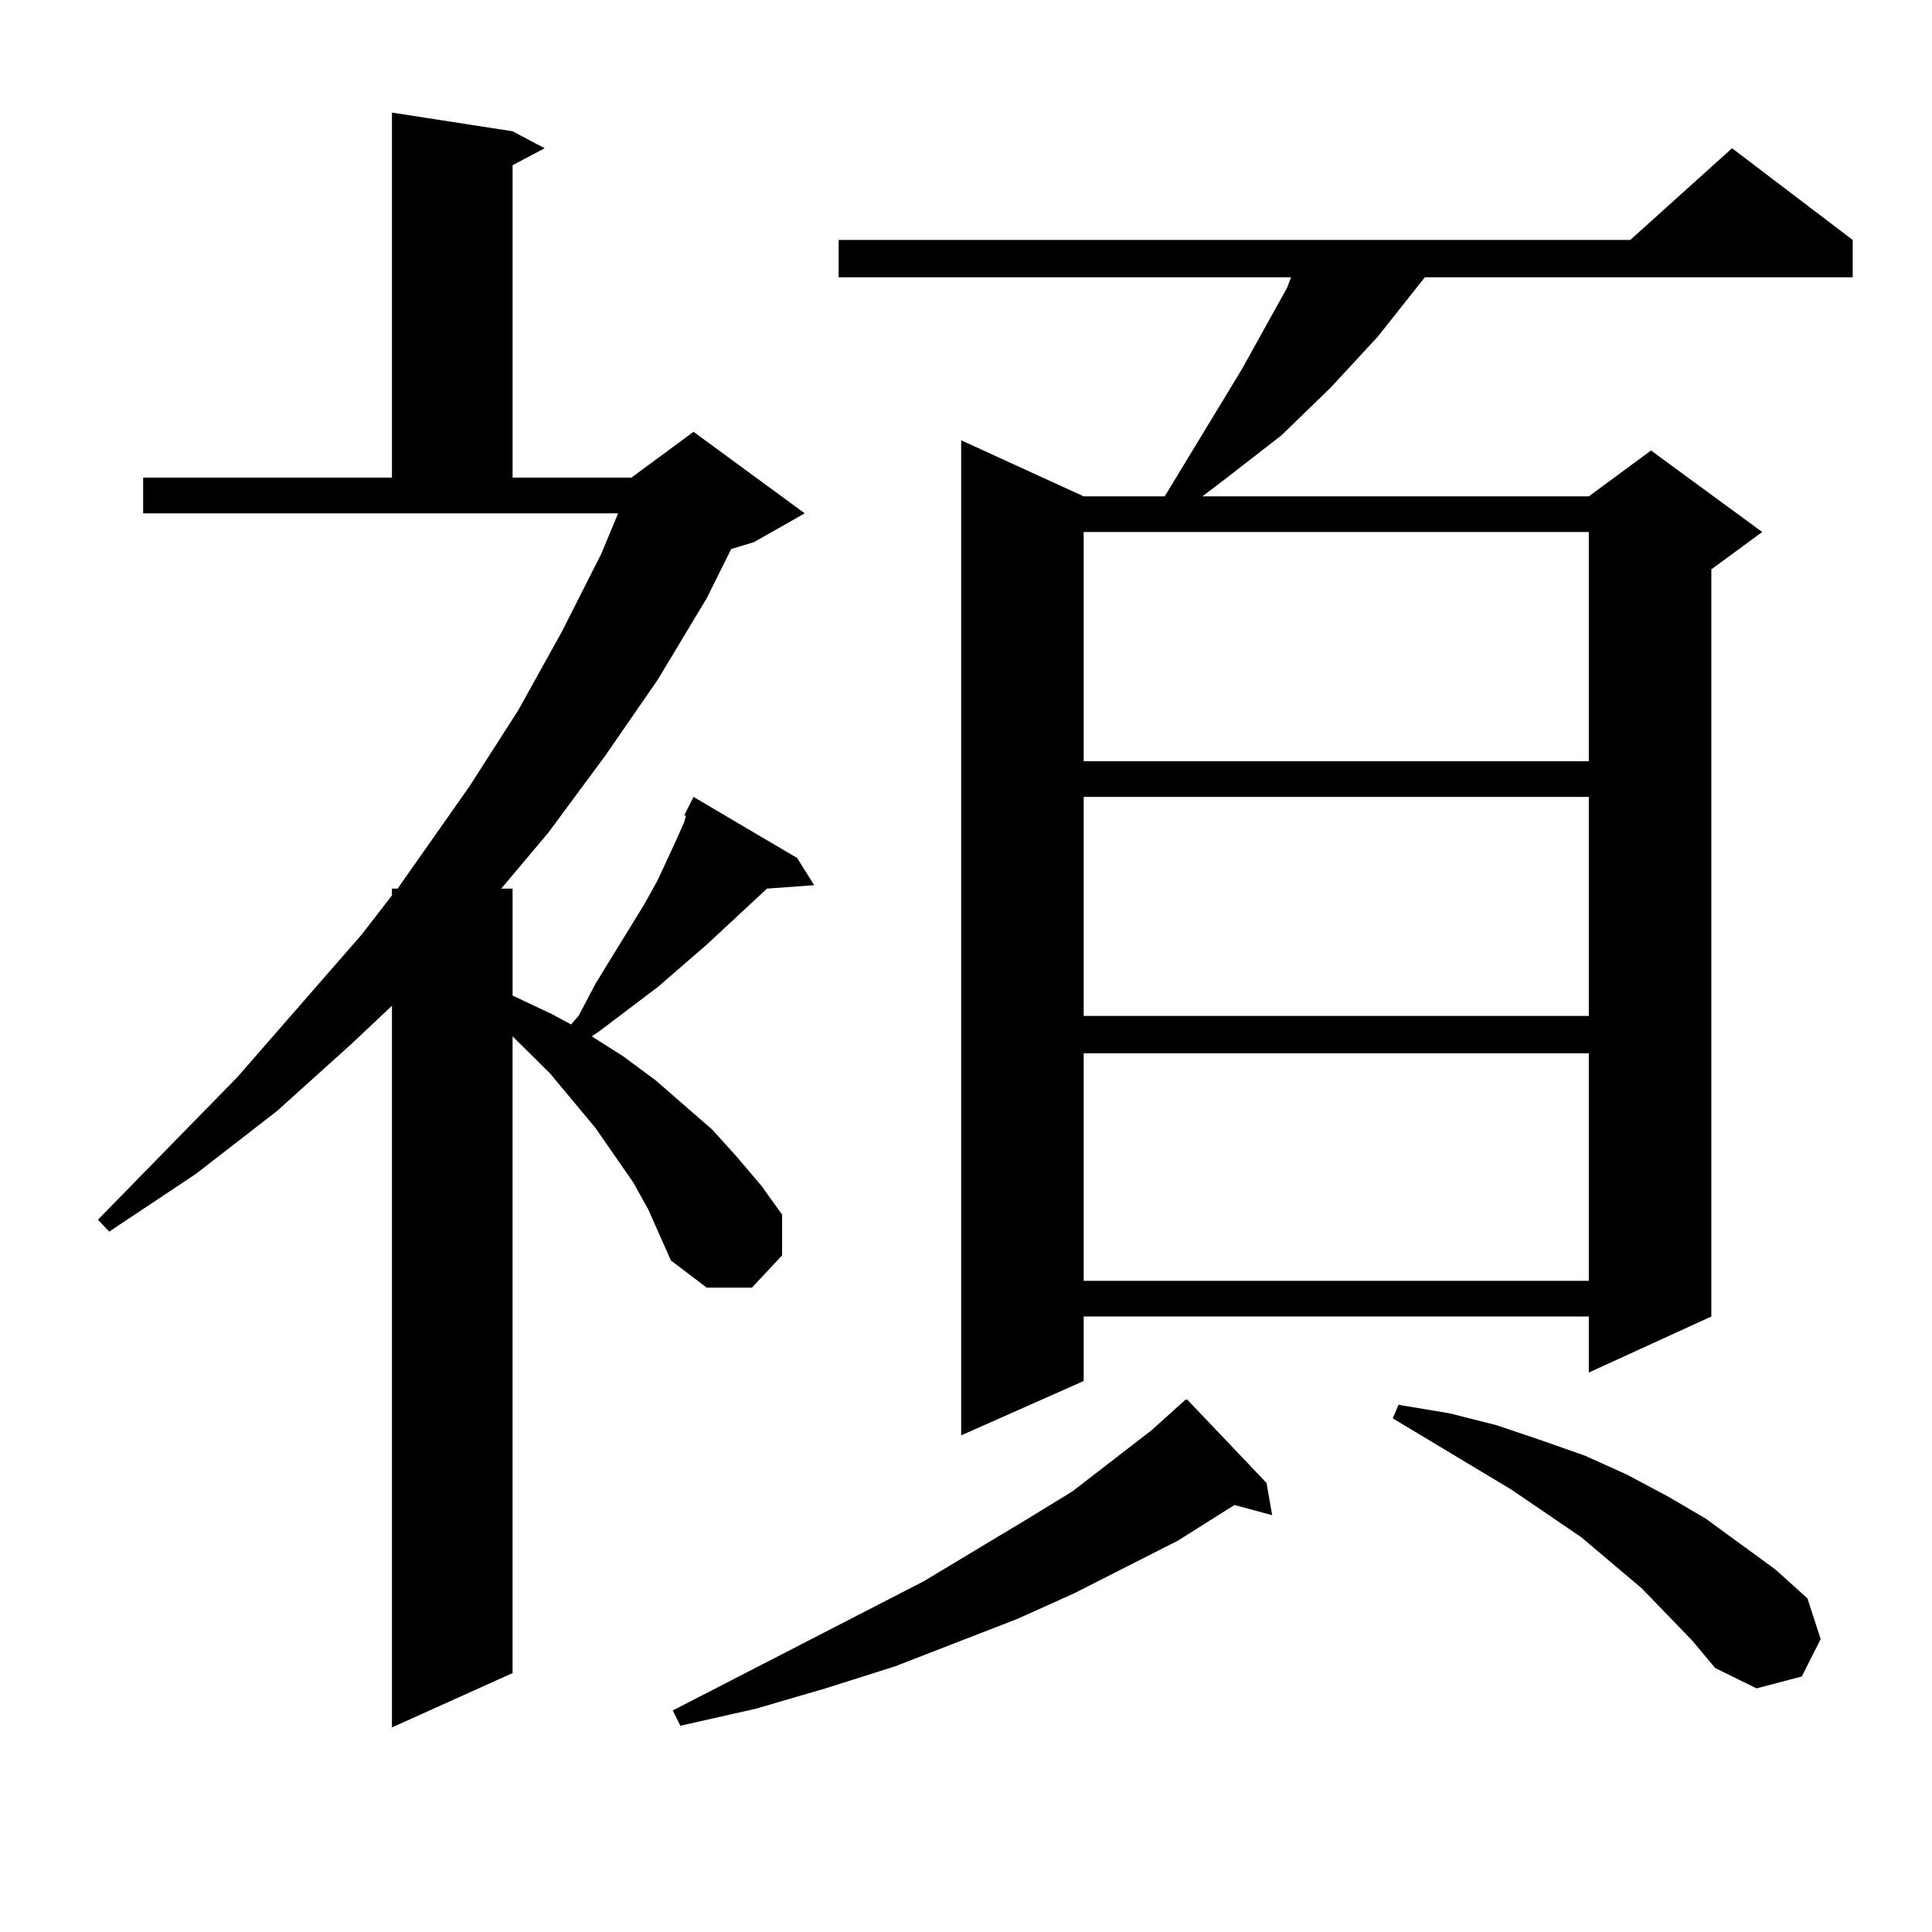 <?xml version="1.0" encoding="utf-8"?>
<!-- Generator: Adobe Illustrator 16.0.0, SVG Export Plug-In . SVG Version: 6.00 Build 0)  -->
<!DOCTYPE svg PUBLIC "-//W3C//DTD SVG 1.1//EN" "http://www.w3.org/Graphics/SVG/1.1/DTD/svg11.dtd">
<svg version="1.1" id="图层_1" xmlns="http://www.w3.org/2000/svg" xmlns:xlink="http://www.w3.org/1999/xlink" x="0px" y="0px"
	 width="1000px" height="1000px" viewBox="0 0 1000 1000" enable-background="new 0 0 1000 1000" xml:space="preserve">
<path d="M335.553,626.047l-7.805-14.063l-19.512-28.125l-23.414-28.125l-19.512-19.336v329.59l-62.438,28.125V520.578
	l-21.463,20.215l-38.048,34.277l-41.95,32.52l-44.877,29.883l-5.854-6.152l72.193-73.828l64.389-73.828l15.609-20.215v-3.516h2.927
	l37.072-52.734l25.365-39.551l22.438-40.43l20.487-40.43l8.78-21.094H74.096v-18.457h128.777V58.273l62.438,9.668l16.585,8.789
	l-16.585,8.789v161.719h61.462l32.194-23.73l57.56,42.188l-26.341,14.941l-11.707,3.516l-12.683,25.488l-25.365,42.188
	l-27.316,39.551l-29.268,39.551l-24.39,29.004h5.854v55.371l20.487,9.668l9.756,5.273l3.902-4.395l8.78-16.699l25.365-41.309
	l6.829-12.305l9.756-21.094l3.902-8.789l0.976-3.516h-0.976l4.878-9.668l53.657,31.641l8.78,14.063l-24.39,1.758l-31.219,29.004
	l-25.365,21.973l-30.243,22.852l-3.902,2.637l16.585,10.547l16.585,12.305l29.268,25.488l12.683,14.063l12.683,14.941l10.731,14.941
	v21.094l-15.609,16.699h-23.414l-18.536-14.063l-5.854-13.184L335.553,626.047z M655.545,767.551l2.927,16.699l-19.512-5.273
	l-29.268,18.457l-53.657,27.246l-29.268,13.184l-63.413,24.609l-36.097,11.426l-36.097,10.547l-39.023,8.789l-3.902-7.91
	l129.753-66.797l52.682-31.641l24.39-14.941l40.975-31.641l17.561-15.82h0.976L655.545,767.551z M958.952,124.191v19.336H737.494
	l-24.39,30.762l-24.39,26.367l-25.365,24.609l-28.292,21.973l-12.683,9.668H822.37l32.194-23.73l57.56,42.188l-26.341,19.336
	v386.719l-63.413,29.004v-29.004H560.913v33.398L497.5,742.941V227.902l63.413,29.004h41.95l39.999-65.918l23.414-42.188
	l1.951-5.273H434.087v-19.336h409.746l52.682-47.461L958.952,124.191z M560.913,275.363v118.652H822.37V275.363H560.913z
	 M560.913,412.473v113.379H822.37V412.473H560.913z M560.913,545.188v117.773H822.37V545.188H560.913z M876.027,849.289
	l-26.341-27.246l-31.219-26.367l-36.097-24.609l-61.462-36.914l2.927-7.031l26.341,4.395l24.39,6.152l23.414,7.91l22.438,7.91
	l21.463,9.668l21.463,11.426l19.512,11.426l36.097,26.367l16.585,14.941l6.829,21.094l-9.756,19.336l-23.414,6.152l-21.463-10.547
	L876.027,849.289z"/>
</svg>
